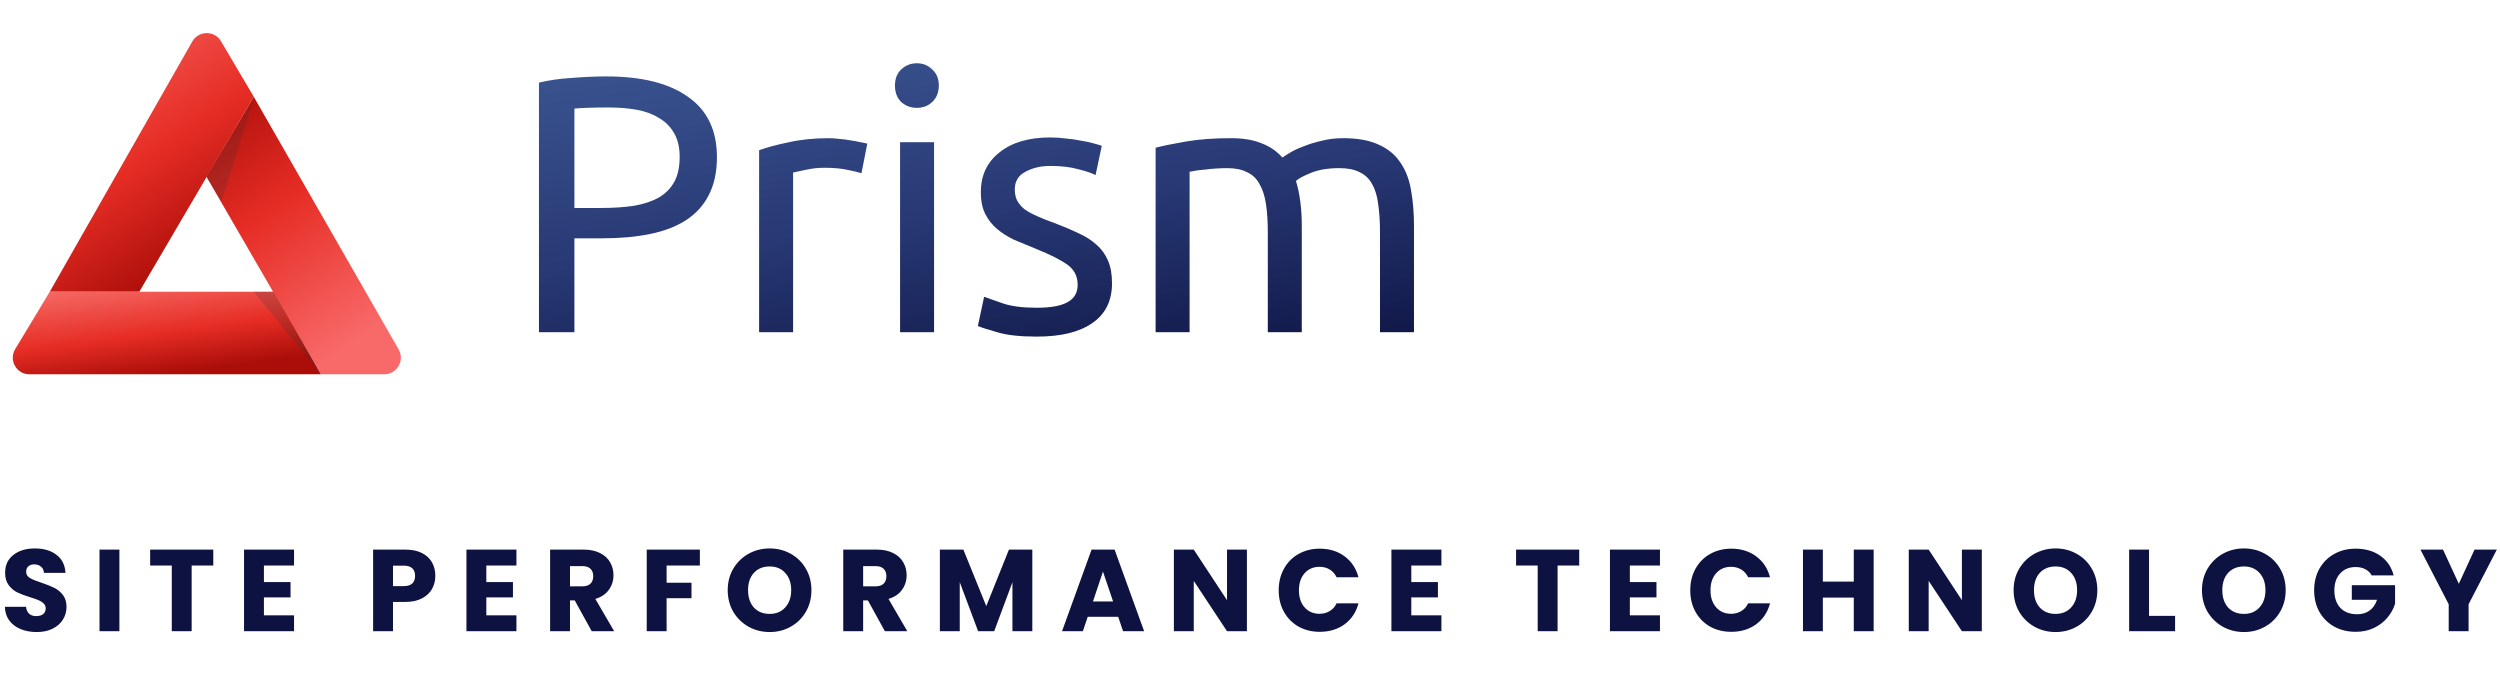 <?xml version="1.0" encoding="UTF-8"?> <svg xmlns="http://www.w3.org/2000/svg" width="301" height="82" viewBox="0 0 301 82" fill="none"> <path d="M72.987 9.2C77.27 9.2 80.555 10.021 82.843 11.664C85.16 13.277 86.319 15.697 86.319 18.924C86.319 20.684 85.996 22.195 85.351 23.456C84.735 24.688 83.826 25.7 82.623 26.492C81.45 27.255 80.013 27.812 78.311 28.164C76.61 28.516 74.689 28.692 72.547 28.692H69.159V40H64.891V9.948C66.094 9.655 67.428 9.464 68.895 9.376C70.391 9.259 71.755 9.2 72.987 9.2ZM73.339 12.94C71.52 12.94 70.127 12.984 69.159 13.072V25.04H72.371C73.838 25.04 75.158 24.952 76.331 24.776C77.504 24.571 78.487 24.248 79.279 23.808C80.1 23.339 80.731 22.708 81.171 21.916C81.611 21.124 81.831 20.112 81.831 18.88C81.831 17.707 81.597 16.739 81.127 15.976C80.687 15.213 80.071 14.612 79.279 14.172C78.516 13.703 77.622 13.38 76.595 13.204C75.569 13.028 74.483 12.94 73.339 12.94ZM99.845 16.636C100.197 16.636 100.593 16.665 101.033 16.724C101.502 16.753 101.957 16.812 102.397 16.9C102.837 16.959 103.233 17.032 103.585 17.12C103.966 17.179 104.245 17.237 104.421 17.296L103.717 20.86C103.394 20.743 102.851 20.611 102.089 20.464C101.355 20.288 100.402 20.2 99.229 20.2C98.466 20.2 97.703 20.288 96.941 20.464C96.207 20.611 95.723 20.713 95.489 20.772V40H91.397V18.088C92.365 17.736 93.567 17.413 95.005 17.12C96.442 16.797 98.055 16.636 99.845 16.636ZM112.461 40H108.369V17.12H112.461V40ZM110.393 12.984C109.66 12.984 109.029 12.749 108.501 12.28C108.003 11.781 107.753 11.121 107.753 10.3C107.753 9.479 108.003 8.833 108.501 8.364C109.029 7.865 109.66 7.616 110.393 7.616C111.127 7.616 111.743 7.865 112.241 8.364C112.769 8.833 113.033 9.479 113.033 10.3C113.033 11.121 112.769 11.781 112.241 12.28C111.743 12.749 111.127 12.984 110.393 12.984ZM124.822 37.052C126.494 37.052 127.726 36.832 128.518 36.392C129.34 35.952 129.75 35.248 129.75 34.28C129.75 33.283 129.354 32.491 128.562 31.904C127.77 31.317 126.465 30.657 124.646 29.924C123.766 29.572 122.916 29.22 122.094 28.868C121.302 28.487 120.613 28.047 120.026 27.548C119.44 27.049 118.97 26.448 118.618 25.744C118.266 25.04 118.09 24.175 118.09 23.148C118.09 21.124 118.838 19.525 120.334 18.352C121.83 17.149 123.869 16.548 126.45 16.548C127.096 16.548 127.741 16.592 128.386 16.68C129.032 16.739 129.633 16.827 130.19 16.944C130.748 17.032 131.232 17.135 131.642 17.252C132.082 17.369 132.42 17.472 132.654 17.56L131.906 21.08C131.466 20.845 130.777 20.611 129.838 20.376C128.9 20.112 127.77 19.98 126.45 19.98C125.306 19.98 124.309 20.215 123.458 20.684C122.608 21.124 122.182 21.828 122.182 22.796C122.182 23.295 122.27 23.735 122.446 24.116C122.652 24.497 122.945 24.849 123.326 25.172C123.737 25.465 124.236 25.744 124.822 26.008C125.409 26.272 126.113 26.551 126.934 26.844C128.02 27.255 128.988 27.665 129.838 28.076C130.689 28.457 131.408 28.912 131.994 29.44C132.61 29.968 133.08 30.613 133.402 31.376C133.725 32.109 133.886 33.019 133.886 34.104C133.886 36.216 133.094 37.815 131.51 38.9C129.956 39.985 127.726 40.528 124.822 40.528C122.798 40.528 121.214 40.352 120.07 40C118.926 39.677 118.149 39.428 117.738 39.252L118.486 35.732C118.956 35.908 119.704 36.172 120.73 36.524C121.757 36.876 123.121 37.052 124.822 37.052ZM139.135 17.78C140.074 17.545 141.306 17.296 142.831 17.032C144.386 16.768 146.175 16.636 148.199 16.636C149.666 16.636 150.898 16.841 151.895 17.252C152.892 17.633 153.728 18.205 154.403 18.968C154.608 18.821 154.931 18.616 155.371 18.352C155.811 18.088 156.354 17.839 156.999 17.604C157.644 17.34 158.363 17.12 159.155 16.944C159.947 16.739 160.798 16.636 161.707 16.636C163.467 16.636 164.904 16.9 166.019 17.428C167.134 17.927 167.999 18.645 168.615 19.584C169.26 20.523 169.686 21.637 169.891 22.928C170.126 24.219 170.243 25.627 170.243 27.152V40H166.151V28.032C166.151 26.683 166.078 25.524 165.931 24.556C165.814 23.588 165.564 22.781 165.183 22.136C164.831 21.491 164.332 21.021 163.687 20.728C163.071 20.405 162.264 20.244 161.267 20.244C159.888 20.244 158.744 20.435 157.835 20.816C156.955 21.168 156.354 21.491 156.031 21.784C156.266 22.547 156.442 23.383 156.559 24.292C156.676 25.201 156.735 26.155 156.735 27.152V40H152.643V28.032C152.643 26.683 152.57 25.524 152.423 24.556C152.276 23.588 152.012 22.781 151.631 22.136C151.279 21.491 150.78 21.021 150.135 20.728C149.519 20.405 148.727 20.244 147.759 20.244C147.348 20.244 146.908 20.259 146.439 20.288C145.97 20.317 145.515 20.361 145.075 20.42C144.664 20.449 144.283 20.493 143.931 20.552C143.579 20.611 143.344 20.655 143.227 20.684V40H139.135V17.78Z" fill="url(#paint0_linear)"></path> <path d="M30.547 11.637L24.857 21.274L38.633 45.065H46.262C47.799 45.065 48.762 43.404 47.997 42.071L30.547 11.637Z" fill="url(#paint1_linear)"></path> <path d="M26.611 4.97L30.547 11.637L16.771 35.127H5.99L23.151 4.997C23.911 3.662 25.83 3.647 26.611 4.97Z" fill="url(#paint2_linear)"></path> <path d="M1.828 42.033L5.99 35.127H32.943L38.633 45.065H3.541C1.984 45.065 1.024 43.366 1.828 42.033Z" fill="url(#paint3_linear)"></path> <path opacity="0.2" d="M24.857 21.274L30.547 11.938L26.654 24.286L24.857 21.274Z" fill="#333333"></path> <path opacity="0.2" d="M30.547 35.127L38.633 45.065L32.943 35.127H30.547Z" fill="#333333"></path> <path d="M4.424 76.098C3.705 76.098 3.061 75.981 2.492 75.748C1.923 75.515 1.465 75.169 1.12 74.712C0.784 74.255 0.607 73.704 0.588 73.06H3.136C3.173 73.424 3.299 73.704 3.514 73.9C3.729 74.087 4.009 74.18 4.354 74.18C4.709 74.18 4.989 74.101 5.194 73.942C5.399 73.774 5.502 73.545 5.502 73.256C5.502 73.013 5.418 72.813 5.25 72.654C5.091 72.495 4.891 72.365 4.648 72.262C4.415 72.159 4.079 72.043 3.64 71.912C3.005 71.716 2.487 71.52 2.086 71.324C1.685 71.128 1.339 70.839 1.05 70.456C0.761 70.073 0.616 69.574 0.616 68.958C0.616 68.043 0.947 67.329 1.61 66.816C2.273 66.293 3.136 66.032 4.2 66.032C5.283 66.032 6.155 66.293 6.818 66.816C7.481 67.329 7.835 68.048 7.882 68.972H5.292C5.273 68.655 5.157 68.407 4.942 68.23C4.727 68.043 4.452 67.95 4.116 67.95C3.827 67.95 3.593 68.029 3.416 68.188C3.239 68.337 3.15 68.557 3.15 68.846C3.15 69.163 3.299 69.411 3.598 69.588C3.897 69.765 4.363 69.957 4.998 70.162C5.633 70.377 6.146 70.582 6.538 70.778C6.939 70.974 7.285 71.259 7.574 71.632C7.863 72.005 8.008 72.486 8.008 73.074C8.008 73.634 7.863 74.143 7.574 74.6C7.294 75.057 6.883 75.421 6.342 75.692C5.801 75.963 5.161 76.098 4.424 76.098ZM14.375 66.172V76H11.981V66.172H14.375ZM25.68 66.172V68.09H23.076V76H20.682V68.09H18.078V66.172H25.68ZM31.776 68.09V70.078H34.982V71.926H31.776V74.082H35.402V76H29.382V66.172H35.402V68.09H31.776ZM52.413 69.336C52.413 69.905 52.282 70.428 52.021 70.904C51.759 71.371 51.358 71.749 50.817 72.038C50.275 72.327 49.603 72.472 48.801 72.472H47.317V76H44.923V66.172H48.801C49.585 66.172 50.247 66.307 50.789 66.578C51.33 66.849 51.736 67.222 52.007 67.698C52.277 68.174 52.413 68.72 52.413 69.336ZM48.619 70.568C49.076 70.568 49.417 70.461 49.641 70.246C49.865 70.031 49.977 69.728 49.977 69.336C49.977 68.944 49.865 68.641 49.641 68.426C49.417 68.211 49.076 68.104 48.619 68.104H47.317V70.568H48.619ZM58.553 68.09V70.078H61.759V71.926H58.553V74.082H62.179V76H56.159V66.172H62.179V68.09H58.553ZM71.245 76L69.201 72.29H68.627V76H66.233V66.172H70.251C71.026 66.172 71.684 66.307 72.225 66.578C72.776 66.849 73.187 67.222 73.457 67.698C73.728 68.165 73.863 68.687 73.863 69.266C73.863 69.919 73.677 70.503 73.303 71.016C72.939 71.529 72.398 71.893 71.679 72.108L73.947 76H71.245ZM68.627 70.596H70.111C70.55 70.596 70.877 70.489 71.091 70.274C71.315 70.059 71.427 69.756 71.427 69.364C71.427 68.991 71.315 68.697 71.091 68.482C70.877 68.267 70.55 68.16 70.111 68.16H68.627V70.596ZM84.264 66.172V68.09H80.26V70.162H83.256V72.024H80.26V76H77.866V66.172H84.264ZM92.67 76.098C91.746 76.098 90.897 75.883 90.122 75.454C89.357 75.025 88.746 74.427 88.288 73.662C87.84 72.887 87.616 72.019 87.616 71.058C87.616 70.097 87.84 69.233 88.288 68.468C88.746 67.703 89.357 67.105 90.122 66.676C90.897 66.247 91.746 66.032 92.67 66.032C93.594 66.032 94.439 66.247 95.204 66.676C95.979 67.105 96.586 67.703 97.024 68.468C97.472 69.233 97.696 70.097 97.696 71.058C97.696 72.019 97.472 72.887 97.024 73.662C96.576 74.427 95.97 75.025 95.204 75.454C94.439 75.883 93.594 76.098 92.67 76.098ZM92.67 73.914C93.454 73.914 94.08 73.653 94.546 73.13C95.022 72.607 95.26 71.917 95.26 71.058C95.26 70.19 95.022 69.499 94.546 68.986C94.08 68.463 93.454 68.202 92.67 68.202C91.877 68.202 91.242 68.459 90.766 68.972C90.3 69.485 90.066 70.181 90.066 71.058C90.066 71.926 90.3 72.621 90.766 73.144C91.242 73.657 91.877 73.914 92.67 73.914ZM106.54 76L104.496 72.29H103.922V76H101.528V66.172H105.546C106.321 66.172 106.979 66.307 107.52 66.578C108.071 66.849 108.481 67.222 108.752 67.698C109.023 68.165 109.158 68.687 109.158 69.266C109.158 69.919 108.971 70.503 108.598 71.016C108.234 71.529 107.693 71.893 106.974 72.108L109.242 76H106.54ZM103.922 70.596H105.406C105.845 70.596 106.171 70.489 106.386 70.274C106.61 70.059 106.722 69.756 106.722 69.364C106.722 68.991 106.61 68.697 106.386 68.482C106.171 68.267 105.845 68.16 105.406 68.16H103.922V70.596ZM124.291 66.172V76H121.897V70.106L119.699 76H117.767L115.555 70.092V76H113.161V66.172H115.989L118.747 72.976L121.477 66.172H124.291ZM134.631 74.264H130.963L130.375 76H127.869L131.425 66.172H134.197L137.753 76H135.219L134.631 74.264ZM134.015 72.416L132.797 68.818L131.593 72.416H134.015ZM150.127 76H147.733L143.729 69.938V76H141.335V66.172H143.729L147.733 72.262V66.172H150.127V76ZM153.956 71.072C153.956 70.101 154.166 69.238 154.586 68.482C155.006 67.717 155.589 67.124 156.336 66.704C157.092 66.275 157.946 66.06 158.898 66.06C160.065 66.06 161.063 66.368 161.894 66.984C162.725 67.6 163.28 68.44 163.56 69.504H160.928C160.732 69.093 160.452 68.781 160.088 68.566C159.733 68.351 159.327 68.244 158.87 68.244C158.133 68.244 157.535 68.501 157.078 69.014C156.621 69.527 156.392 70.213 156.392 71.072C156.392 71.931 156.621 72.617 157.078 73.13C157.535 73.643 158.133 73.9 158.87 73.9C159.327 73.9 159.733 73.793 160.088 73.578C160.452 73.363 160.732 73.051 160.928 72.64H163.56C163.28 73.704 162.725 74.544 161.894 75.16C161.063 75.767 160.065 76.07 158.898 76.07C157.946 76.07 157.092 75.86 156.336 75.44C155.589 75.011 155.006 74.418 154.586 73.662C154.166 72.906 153.956 72.043 153.956 71.072ZM169.92 68.09V70.078H173.126V71.926H169.92V74.082H173.546V76H167.526V66.172H173.546V68.09H169.92ZM190.137 66.172V68.09H187.533V76H185.139V68.09H182.535V66.172H190.137ZM196.233 68.09V70.078H199.439V71.926H196.233V74.082H199.859V76H193.839V66.172H199.859V68.09H196.233ZM203.507 71.072C203.507 70.101 203.717 69.238 204.137 68.482C204.557 67.717 205.14 67.124 205.887 66.704C206.643 66.275 207.497 66.06 208.449 66.06C209.616 66.06 210.614 66.368 211.445 66.984C212.276 67.6 212.831 68.44 213.111 69.504H210.479C210.283 69.093 210.003 68.781 209.639 68.566C209.284 68.351 208.878 68.244 208.421 68.244C207.684 68.244 207.086 68.501 206.629 69.014C206.172 69.527 205.943 70.213 205.943 71.072C205.943 71.931 206.172 72.617 206.629 73.13C207.086 73.643 207.684 73.9 208.421 73.9C208.878 73.9 209.284 73.793 209.639 73.578C210.003 73.363 210.283 73.051 210.479 72.64H213.111C212.831 73.704 212.276 74.544 211.445 75.16C210.614 75.767 209.616 76.07 208.449 76.07C207.497 76.07 206.643 75.86 205.887 75.44C205.14 75.011 204.557 74.418 204.137 73.662C203.717 72.906 203.507 72.043 203.507 71.072ZM225.589 66.172V76H223.195V71.954H219.471V76H217.077V66.172H219.471V70.022H223.195V66.172H225.589ZM238.609 76H236.215L232.211 69.938V76H229.817V66.172H232.211L236.215 72.262V66.172H238.609V76ZM247.493 76.098C246.569 76.098 245.719 75.883 244.945 75.454C244.179 75.025 243.568 74.427 243.111 73.662C242.663 72.887 242.439 72.019 242.439 71.058C242.439 70.097 242.663 69.233 243.111 68.468C243.568 67.703 244.179 67.105 244.945 66.676C245.719 66.247 246.569 66.032 247.493 66.032C248.417 66.032 249.261 66.247 250.027 66.676C250.801 67.105 251.408 67.703 251.847 68.468C252.295 69.233 252.519 70.097 252.519 71.058C252.519 72.019 252.295 72.887 251.847 73.662C251.399 74.427 250.792 75.025 250.027 75.454C249.261 75.883 248.417 76.098 247.493 76.098ZM247.493 73.914C248.277 73.914 248.902 73.653 249.369 73.13C249.845 72.607 250.083 71.917 250.083 71.058C250.083 70.19 249.845 69.499 249.369 68.986C248.902 68.463 248.277 68.202 247.493 68.202C246.699 68.202 246.065 68.459 245.589 68.972C245.122 69.485 244.889 70.181 244.889 71.058C244.889 71.926 245.122 72.621 245.589 73.144C246.065 73.657 246.699 73.914 247.493 73.914ZM258.744 74.152H261.88V76H256.35V66.172H258.744V74.152ZM270.17 76.098C269.246 76.098 268.397 75.883 267.622 75.454C266.857 75.025 266.246 74.427 265.788 73.662C265.34 72.887 265.116 72.019 265.116 71.058C265.116 70.097 265.34 69.233 265.788 68.468C266.246 67.703 266.857 67.105 267.622 66.676C268.397 66.247 269.246 66.032 270.17 66.032C271.094 66.032 271.939 66.247 272.704 66.676C273.479 67.105 274.086 67.703 274.524 68.468C274.972 69.233 275.196 70.097 275.196 71.058C275.196 72.019 274.972 72.887 274.524 73.662C274.076 74.427 273.47 75.025 272.704 75.454C271.939 75.883 271.094 76.098 270.17 76.098ZM270.17 73.914C270.954 73.914 271.58 73.653 272.046 73.13C272.522 72.607 272.76 71.917 272.76 71.058C272.76 70.19 272.522 69.499 272.046 68.986C271.58 68.463 270.954 68.202 270.17 68.202C269.377 68.202 268.742 68.459 268.266 68.972C267.8 69.485 267.566 70.181 267.566 71.058C267.566 71.926 267.8 72.621 268.266 73.144C268.742 73.657 269.377 73.914 270.17 73.914ZM285.552 69.28C285.375 68.953 285.118 68.706 284.782 68.538C284.455 68.361 284.068 68.272 283.62 68.272C282.845 68.272 282.225 68.529 281.758 69.042C281.291 69.546 281.058 70.223 281.058 71.072C281.058 71.977 281.301 72.687 281.786 73.2C282.281 73.704 282.957 73.956 283.816 73.956C284.404 73.956 284.899 73.807 285.3 73.508C285.711 73.209 286.009 72.78 286.196 72.22H283.158V70.456H288.366V72.682C288.189 73.279 287.885 73.835 287.456 74.348C287.036 74.861 286.499 75.277 285.846 75.594C285.193 75.911 284.455 76.07 283.634 76.07C282.663 76.07 281.795 75.86 281.03 75.44C280.274 75.011 279.681 74.418 279.252 73.662C278.832 72.906 278.622 72.043 278.622 71.072C278.622 70.101 278.832 69.238 279.252 68.482C279.681 67.717 280.274 67.124 281.03 66.704C281.786 66.275 282.649 66.06 283.62 66.06C284.796 66.06 285.785 66.345 286.588 66.914C287.4 67.483 287.937 68.272 288.198 69.28H285.552ZM300.62 66.172L297.218 72.752V76H294.824V72.752L291.422 66.172H294.138L296.042 70.288L297.932 66.172H300.62Z" fill="#0D1240"></path> <defs> <linearGradient id="paint0_linear" x1="61.107" y1="0" x2="69.371" y2="58.84" gradientUnits="userSpaceOnUse"> <stop stop-color="#405E99"></stop> <stop offset="0.552" stop-color="#283975"></stop> <stop offset="1" stop-color="#0D1240"></stop> </linearGradient> <linearGradient id="paint1_linear" x1="24.857" y1="11.637" x2="44.206" y2="40.412" gradientUnits="userSpaceOnUse"> <stop stop-color="#AB0E09"></stop> <stop offset="0.453" stop-color="#E62D25"></stop> <stop offset="1" stop-color="#F86A6A"></stop> </linearGradient> <linearGradient id="paint2_linear" x1="5.99" y1="2" x2="25.186" y2="30.461" gradientUnits="userSpaceOnUse"> <stop stop-color="#F76F6A"></stop> <stop offset="0.597" stop-color="#E62D25"></stop> <stop offset="1" stop-color="#AB0E09"></stop> </linearGradient> <linearGradient id="paint3_linear" x1="0" y1="35.127" x2="1.572" y2="47.348" gradientUnits="userSpaceOnUse"> <stop stop-color="#F76F6A"></stop> <stop offset="0.597" stop-color="#E62D25"></stop> <stop offset="1" stop-color="#AB0E09"></stop> </linearGradient> </defs> </svg> 